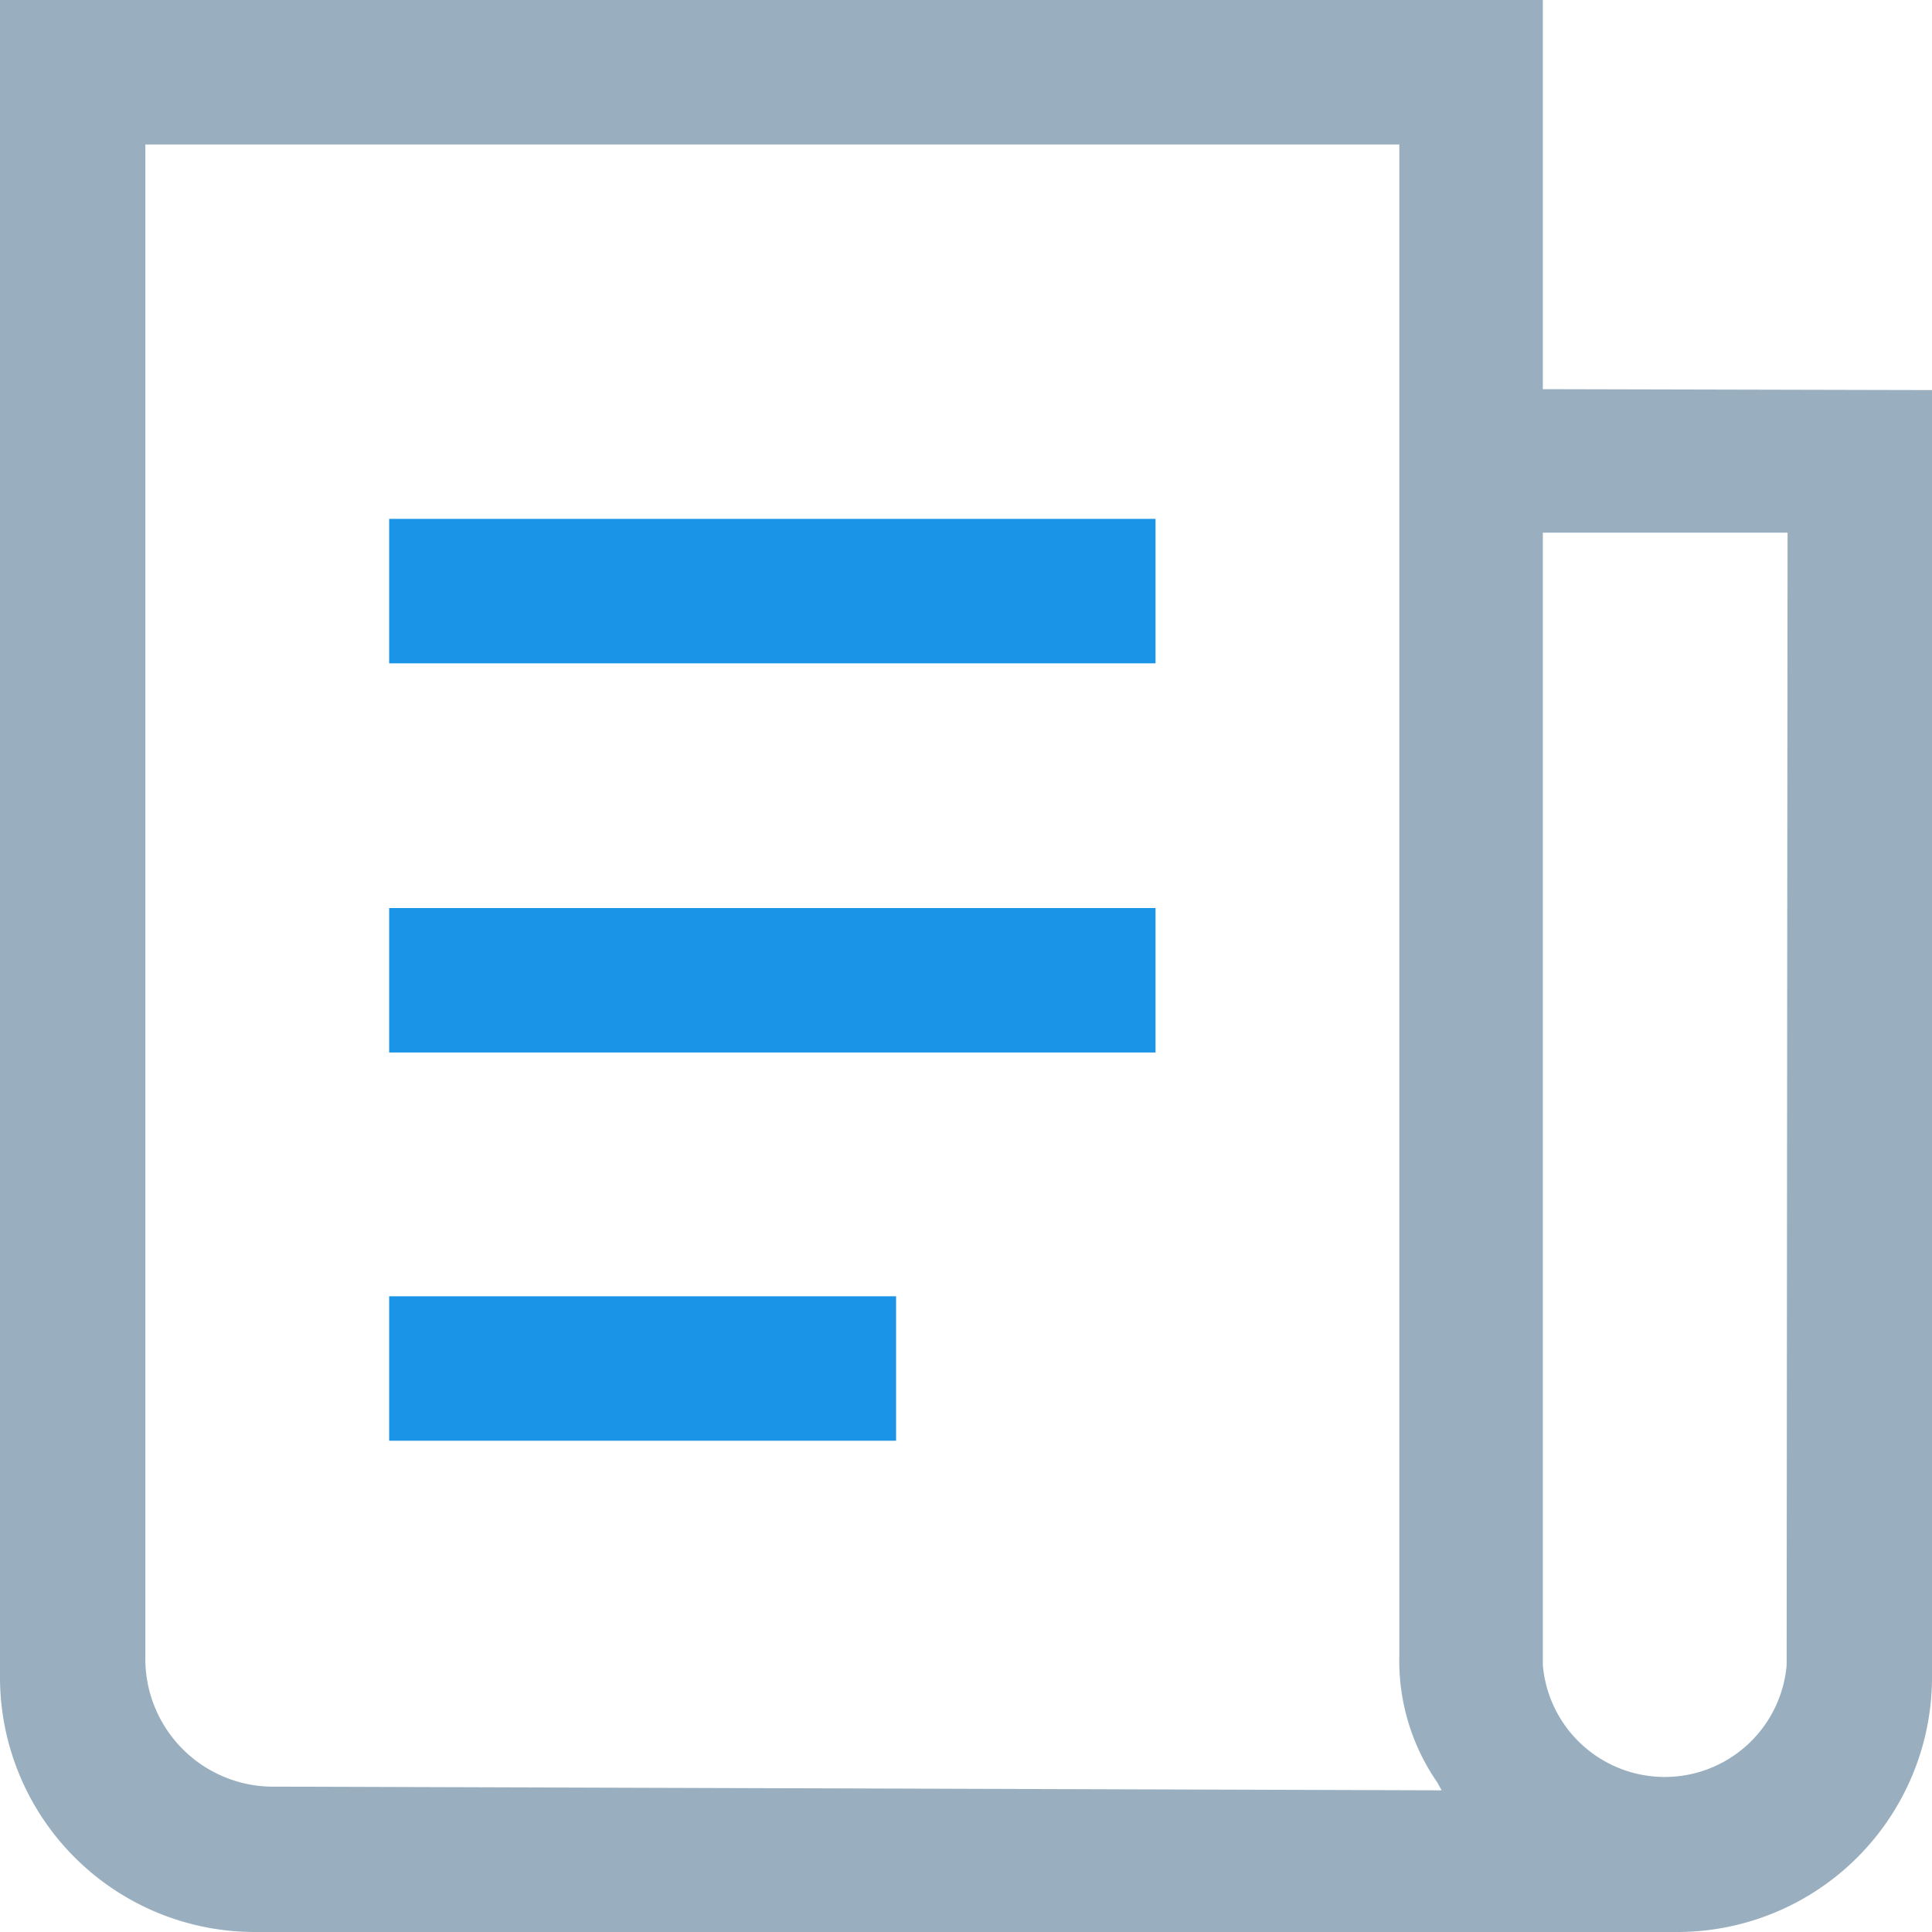 <svg xmlns="http://www.w3.org/2000/svg" viewBox="0 0 21 21"><defs><style>.cls-1{fill:#99afbf;}.cls-2{fill:#1a94e6;}</style></defs><g id="图层_2" data-name="图层 2"><g id="图层_1-2" data-name="图层 1"><path class="cls-1" d="M16.77,4.23V0H0V18.24A2.77,2.77,0,0,0,2.76,21H18.24A2.77,2.77,0,0,0,21,18.24v-14ZM3,19.42A1.39,1.39,0,0,1,1.58,18V1.57H15.21V18a2.32,2.32,0,0,0,.41,1.37l.05.09ZM19.42,18.1a1.33,1.33,0,0,1-2.65,0V5.79h2.66Z"/><rect class="cls-2" x="4.23" y="14.09" width="5.51" height="1.57"/><rect class="cls-2" x="4.23" y="9.87" width="8.33" height="1.57"/><rect class="cls-2" x="4.23" y="5.64" width="8.33" height="1.57"/></g></g></svg>